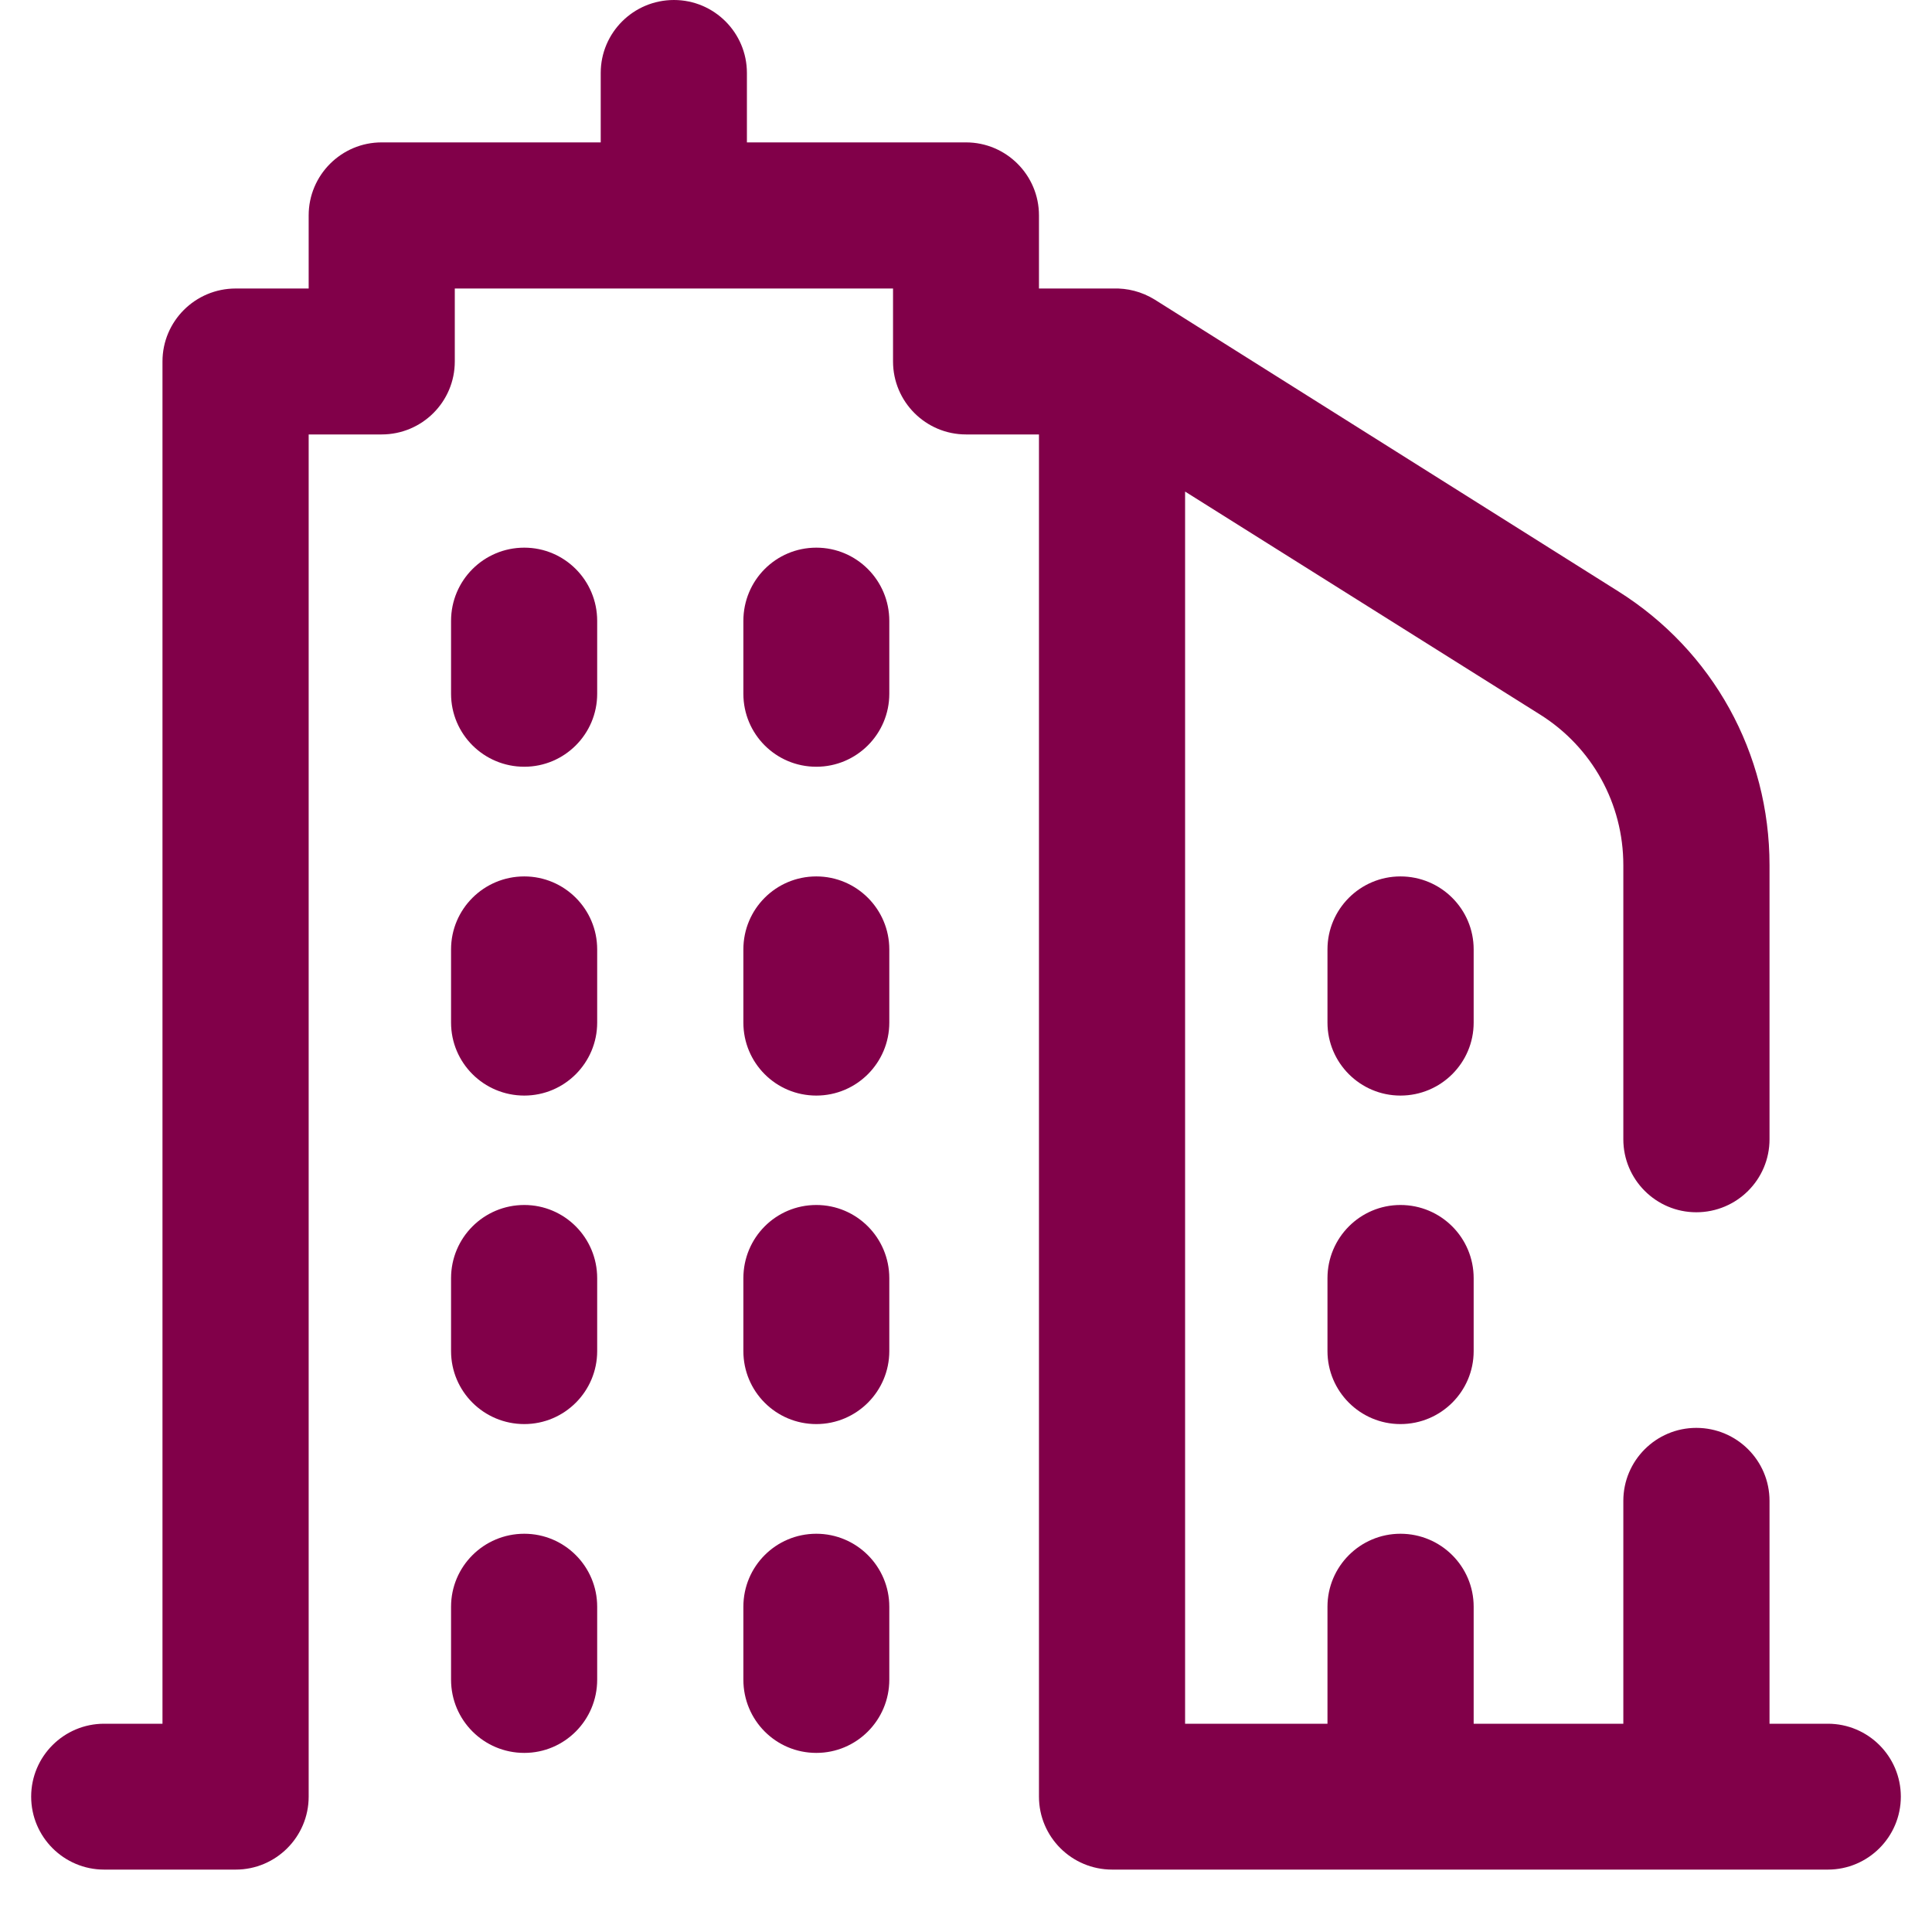 <?xml version="1.0" encoding="UTF-8"?> <svg xmlns="http://www.w3.org/2000/svg" xmlns:xlink="http://www.w3.org/1999/xlink" width="40" zoomAndPan="magnify" viewBox="0 0 30 30" height="40" preserveAspectRatio="xMidYMid meet" version="1.0"><defs><clipPath id="7815444ab7"><path d="M 0.484 0 L 29.516 0 L 29.516 29.031 L 0.484 29.031 Z M 0.484 0 " clip-rule="nonzero"></path></clipPath></defs><g clip-path="url(#7815444ab7)"><path fill="#810049" d="M 29.516 27.898 C 29.516 28.523 29.008 29.031 28.383 29.031 L 17.27 29.031 C 16.641 29.031 16.133 28.523 16.133 27.898 L 16.133 6.746 L 15 6.746 C 14.375 6.746 13.867 6.238 13.867 5.613 L 13.867 4.48 L 7.062 4.48 L 7.062 5.613 C 7.062 6.238 6.555 6.746 5.926 6.746 L 4.793 6.746 L 4.793 27.898 C 4.793 28.523 4.285 29.031 3.66 29.031 L 1.617 29.031 C 0.992 29.031 0.484 28.523 0.484 27.898 C 0.484 27.273 0.992 26.766 1.617 26.766 L 2.523 26.766 L 2.523 5.613 C 2.523 4.988 3.031 4.48 3.66 4.48 L 4.793 4.48 L 4.793 3.344 C 4.793 2.719 5.301 2.211 5.926 2.211 L 9.328 2.211 L 9.328 1.133 C 9.328 0.508 9.836 0 10.465 0 C 11.09 0 11.598 0.508 11.598 1.133 L 11.598 2.211 L 15 2.211 C 15.625 2.211 16.133 2.719 16.133 3.344 L 16.133 4.48 L 17.27 4.48 C 17.273 4.48 17.277 4.48 17.285 4.48 C 17.504 4.473 17.727 4.527 17.93 4.652 L 25.125 9.18 C 26.598 10.105 27.477 11.695 27.477 13.434 L 27.477 17.691 C 27.477 18.316 26.969 18.824 26.34 18.824 C 25.715 18.824 25.207 18.316 25.207 17.691 L 25.207 13.434 C 25.207 12.48 24.723 11.605 23.918 11.098 L 18.402 7.633 L 18.402 26.766 L 20.613 26.766 L 20.613 24.949 C 20.613 24.324 21.121 23.816 21.746 23.816 C 22.375 23.816 22.883 24.324 22.883 24.949 L 22.883 26.766 L 25.207 26.766 L 25.207 23.305 C 25.207 22.68 25.715 22.172 26.34 22.172 C 26.969 22.172 27.477 22.68 27.477 23.305 L 27.477 26.766 L 28.383 26.766 C 29.008 26.766 29.516 27.273 29.516 27.898 Z M 8.141 13.609 C 7.512 13.609 7.004 14.117 7.004 14.742 L 7.004 15.879 C 7.004 16.504 7.512 17.012 8.141 17.012 C 8.766 17.012 9.273 16.504 9.273 15.879 L 9.273 14.742 C 9.273 14.117 8.766 13.609 8.141 13.609 Z M 12.676 13.609 C 12.047 13.609 11.543 14.117 11.543 14.742 L 11.543 15.879 C 11.543 16.504 12.047 17.012 12.676 17.012 C 13.301 17.012 13.809 16.504 13.809 15.879 L 13.809 14.742 C 13.809 14.117 13.301 13.609 12.676 13.609 Z M 8.141 18.711 C 7.512 18.711 7.004 19.219 7.004 19.848 L 7.004 20.98 C 7.004 21.605 7.512 22.113 8.141 22.113 C 8.766 22.113 9.273 21.605 9.273 20.98 L 9.273 19.848 C 9.273 19.219 8.766 18.711 8.141 18.711 Z M 12.676 18.711 C 12.047 18.711 11.543 19.219 11.543 19.848 L 11.543 20.98 C 11.543 21.605 12.047 22.113 12.676 22.113 C 13.301 22.113 13.809 21.605 13.809 20.98 L 13.809 19.848 C 13.809 19.219 13.301 18.711 12.676 18.711 Z M 12.676 23.816 C 12.047 23.816 11.543 24.324 11.543 24.949 L 11.543 26.082 C 11.543 26.711 12.047 27.219 12.676 27.219 C 13.301 27.219 13.809 26.711 13.809 26.082 L 13.809 24.949 C 13.809 24.324 13.301 23.816 12.676 23.816 Z M 22.883 14.742 C 22.883 14.117 22.375 13.609 21.746 13.609 C 21.121 13.609 20.613 14.117 20.613 14.742 L 20.613 15.879 C 20.613 16.504 21.121 17.012 21.746 17.012 C 22.375 17.012 22.883 16.504 22.883 15.879 Z M 21.746 18.711 C 21.121 18.711 20.613 19.219 20.613 19.848 L 20.613 20.98 C 20.613 21.605 21.121 22.113 21.746 22.113 C 22.375 22.113 22.883 21.605 22.883 20.98 L 22.883 19.848 C 22.883 19.219 22.375 18.711 21.746 18.711 Z M 8.141 23.816 C 7.512 23.816 7.004 24.324 7.004 24.949 L 7.004 26.082 C 7.004 26.711 7.512 27.219 8.141 27.219 C 8.766 27.219 9.273 26.711 9.273 26.082 L 9.273 24.949 C 9.273 24.324 8.766 23.816 8.141 23.816 Z M 8.141 8.504 C 7.512 8.504 7.004 9.012 7.004 9.641 L 7.004 10.773 C 7.004 11.398 7.512 11.906 8.141 11.906 C 8.766 11.906 9.273 11.398 9.273 10.773 L 9.273 9.641 C 9.273 9.012 8.766 8.504 8.141 8.504 Z M 12.676 8.504 C 12.047 8.504 11.543 9.012 11.543 9.641 L 11.543 10.773 C 11.543 11.398 12.047 11.906 12.676 11.906 C 13.301 11.906 13.809 11.398 13.809 10.773 L 13.809 9.641 C 13.809 9.012 13.301 8.504 12.676 8.504 Z M 12.676 8.504 " fill-opacity="1" fill-rule="nonzero"></path></g></svg> 